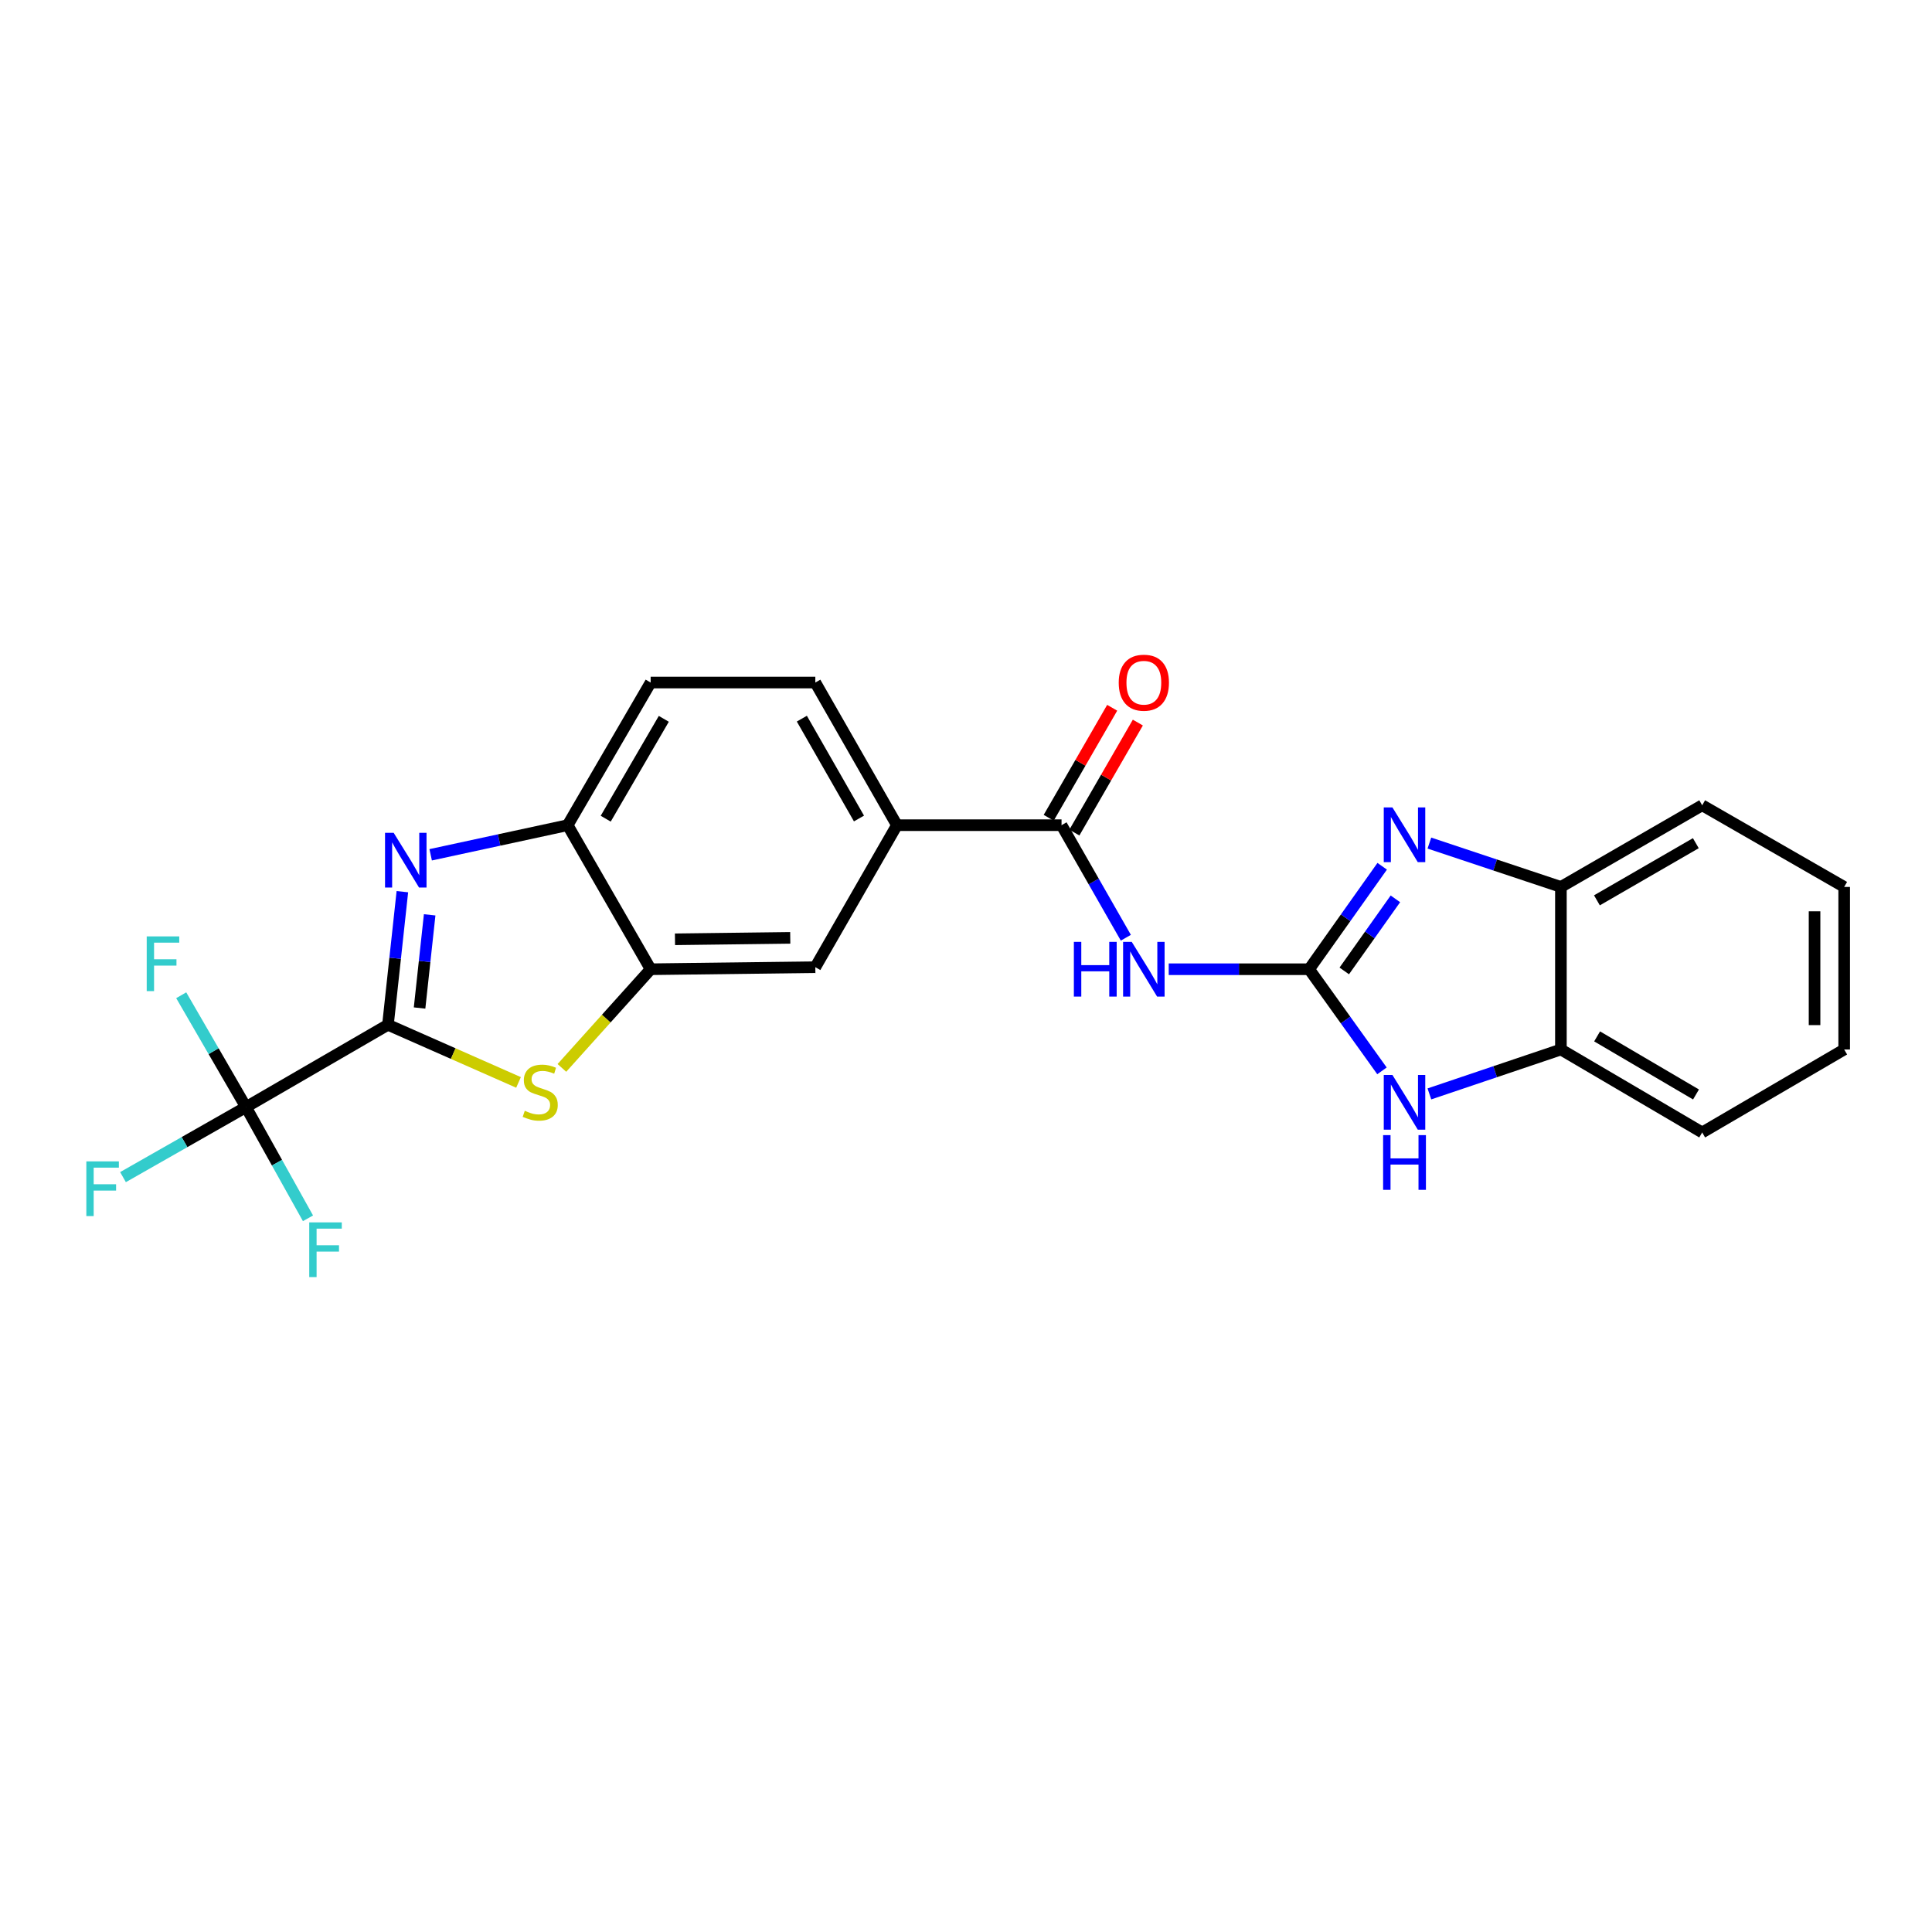 <?xml version='1.0' encoding='iso-8859-1'?>
<svg version='1.1' baseProfile='full'
              xmlns='http://www.w3.org/2000/svg'
                      xmlns:rdkit='http://www.rdkit.org/xml'
                      xmlns:xlink='http://www.w3.org/1999/xlink'
                  xml:space='preserve'
width='1000px' height='1000px' viewBox='0 0 1000 1000'>
<!-- END OF HEADER -->
<rect style='opacity:1.0;fill:#FFFFFF;stroke:none' width='1000' height='1000' x='0' y='0'> </rect>
<path class='bond-2' d='M 677.61,501.674 L 696.514,475.025' style='fill:none;fill-rule:evenodd;stroke:#000000;stroke-width:6px;stroke-linecap:butt;stroke-linejoin:miter;stroke-opacity:1' />
<path class='bond-2' d='M 696.514,475.025 L 715.418,448.376' style='fill:none;fill-rule:evenodd;stroke:#0000FF;stroke-width:6px;stroke-linecap:butt;stroke-linejoin:miter;stroke-opacity:1' />
<path class='bond-2' d='M 695.79,502.553 L 709.023,483.898' style='fill:none;fill-rule:evenodd;stroke:#000000;stroke-width:6px;stroke-linecap:butt;stroke-linejoin:miter;stroke-opacity:1' />
<path class='bond-2' d='M 709.023,483.898 L 722.255,465.244' style='fill:none;fill-rule:evenodd;stroke:#0000FF;stroke-width:6px;stroke-linecap:butt;stroke-linejoin:miter;stroke-opacity:1' />
<path class='bond-3' d='M 677.61,501.674 L 641.271,501.674' style='fill:none;fill-rule:evenodd;stroke:#000000;stroke-width:6px;stroke-linecap:butt;stroke-linejoin:miter;stroke-opacity:1' />
<path class='bond-3' d='M 641.271,501.674 L 604.931,501.674' style='fill:none;fill-rule:evenodd;stroke:#0000FF;stroke-width:6px;stroke-linecap:butt;stroke-linejoin:miter;stroke-opacity:1' />
<path class='bond-6' d='M 677.61,501.674 L 696.459,527.973' style='fill:none;fill-rule:evenodd;stroke:#000000;stroke-width:6px;stroke-linecap:butt;stroke-linejoin:miter;stroke-opacity:1' />
<path class='bond-6' d='M 696.459,527.973 L 715.308,554.272' style='fill:none;fill-rule:evenodd;stroke:#0000FF;stroke-width:6px;stroke-linecap:butt;stroke-linejoin:miter;stroke-opacity:1' />
<path class='bond-0' d='M 200.803,530.43 L 234.596,545.344' style='fill:none;fill-rule:evenodd;stroke:#000000;stroke-width:6px;stroke-linecap:butt;stroke-linejoin:miter;stroke-opacity:1' />
<path class='bond-0' d='M 234.596,545.344 L 268.388,560.259' style='fill:none;fill-rule:evenodd;stroke:#CCCC00;stroke-width:6px;stroke-linecap:butt;stroke-linejoin:miter;stroke-opacity:1' />
<path class='bond-5' d='M 200.803,530.43 L 127.318,573.03' style='fill:none;fill-rule:evenodd;stroke:#000000;stroke-width:6px;stroke-linecap:butt;stroke-linejoin:miter;stroke-opacity:1' />
<path class='bond-27' d='M 200.803,530.43 L 204.534,495.981' style='fill:none;fill-rule:evenodd;stroke:#000000;stroke-width:6px;stroke-linecap:butt;stroke-linejoin:miter;stroke-opacity:1' />
<path class='bond-27' d='M 204.534,495.981 L 208.265,461.532' style='fill:none;fill-rule:evenodd;stroke:#0000FF;stroke-width:6px;stroke-linecap:butt;stroke-linejoin:miter;stroke-opacity:1' />
<path class='bond-27' d='M 217.17,521.746 L 219.781,497.632' style='fill:none;fill-rule:evenodd;stroke:#000000;stroke-width:6px;stroke-linecap:butt;stroke-linejoin:miter;stroke-opacity:1' />
<path class='bond-27' d='M 219.781,497.632 L 222.393,473.518' style='fill:none;fill-rule:evenodd;stroke:#0000FF;stroke-width:6px;stroke-linecap:butt;stroke-linejoin:miter;stroke-opacity:1' />
<path class='bond-1' d='M 222.914,442.444 L 258.365,434.78' style='fill:none;fill-rule:evenodd;stroke:#0000FF;stroke-width:6px;stroke-linecap:butt;stroke-linejoin:miter;stroke-opacity:1' />
<path class='bond-1' d='M 258.365,434.78 L 293.817,427.116' style='fill:none;fill-rule:evenodd;stroke:#000000;stroke-width:6px;stroke-linecap:butt;stroke-linejoin:miter;stroke-opacity:1' />
<path class='bond-10' d='M 739.849,436.375 L 773.886,447.725' style='fill:none;fill-rule:evenodd;stroke:#0000FF;stroke-width:6px;stroke-linecap:butt;stroke-linejoin:miter;stroke-opacity:1' />
<path class='bond-10' d='M 773.886,447.725 L 807.924,459.074' style='fill:none;fill-rule:evenodd;stroke:#000000;stroke-width:6px;stroke-linecap:butt;stroke-linejoin:miter;stroke-opacity:1' />
<path class='bond-7' d='M 582.735,485.368 L 566.093,456.242' style='fill:none;fill-rule:evenodd;stroke:#0000FF;stroke-width:6px;stroke-linecap:butt;stroke-linejoin:miter;stroke-opacity:1' />
<path class='bond-7' d='M 566.093,456.242 L 549.452,427.116' style='fill:none;fill-rule:evenodd;stroke:#000000;stroke-width:6px;stroke-linecap:butt;stroke-linejoin:miter;stroke-opacity:1' />
<path class='bond-4' d='M 290.839,552.746 L 313.807,527.21' style='fill:none;fill-rule:evenodd;stroke:#CCCC00;stroke-width:6px;stroke-linecap:butt;stroke-linejoin:miter;stroke-opacity:1' />
<path class='bond-4' d='M 313.807,527.21 L 336.775,501.674' style='fill:none;fill-rule:evenodd;stroke:#000000;stroke-width:6px;stroke-linecap:butt;stroke-linejoin:miter;stroke-opacity:1' />
<path class='bond-17' d='M 127.318,573.03 L 143.366,601.81' style='fill:none;fill-rule:evenodd;stroke:#000000;stroke-width:6px;stroke-linecap:butt;stroke-linejoin:miter;stroke-opacity:1' />
<path class='bond-17' d='M 143.366,601.81 L 159.413,630.591' style='fill:none;fill-rule:evenodd;stroke:#33CCCC;stroke-width:6px;stroke-linecap:butt;stroke-linejoin:miter;stroke-opacity:1' />
<path class='bond-18' d='M 127.318,573.03 L 110.559,544.085' style='fill:none;fill-rule:evenodd;stroke:#000000;stroke-width:6px;stroke-linecap:butt;stroke-linejoin:miter;stroke-opacity:1' />
<path class='bond-18' d='M 110.559,544.085 L 93.8,515.141' style='fill:none;fill-rule:evenodd;stroke:#33CCCC;stroke-width:6px;stroke-linecap:butt;stroke-linejoin:miter;stroke-opacity:1' />
<path class='bond-19' d='M 127.318,573.03 L 95.491,591.154' style='fill:none;fill-rule:evenodd;stroke:#000000;stroke-width:6px;stroke-linecap:butt;stroke-linejoin:miter;stroke-opacity:1' />
<path class='bond-19' d='M 95.491,591.154 L 63.663,609.279' style='fill:none;fill-rule:evenodd;stroke:#33CCCC;stroke-width:6px;stroke-linecap:butt;stroke-linejoin:miter;stroke-opacity:1' />
<path class='bond-12' d='M 739.851,566.203 L 773.888,554.711' style='fill:none;fill-rule:evenodd;stroke:#0000FF;stroke-width:6px;stroke-linecap:butt;stroke-linejoin:miter;stroke-opacity:1' />
<path class='bond-12' d='M 773.888,554.711 L 807.924,543.218' style='fill:none;fill-rule:evenodd;stroke:#000000;stroke-width:6px;stroke-linecap:butt;stroke-linejoin:miter;stroke-opacity:1' />
<path class='bond-11' d='M 549.452,427.116 L 464.251,427.116' style='fill:none;fill-rule:evenodd;stroke:#000000;stroke-width:6px;stroke-linecap:butt;stroke-linejoin:miter;stroke-opacity:1' />
<path class='bond-14' d='M 556.094,430.948 L 572.521,402.476' style='fill:none;fill-rule:evenodd;stroke:#000000;stroke-width:6px;stroke-linecap:butt;stroke-linejoin:miter;stroke-opacity:1' />
<path class='bond-14' d='M 572.521,402.476 L 588.948,374.004' style='fill:none;fill-rule:evenodd;stroke:#FF0000;stroke-width:6px;stroke-linecap:butt;stroke-linejoin:miter;stroke-opacity:1' />
<path class='bond-14' d='M 542.81,423.284 L 559.237,394.812' style='fill:none;fill-rule:evenodd;stroke:#000000;stroke-width:6px;stroke-linecap:butt;stroke-linejoin:miter;stroke-opacity:1' />
<path class='bond-14' d='M 559.237,394.812 L 575.665,366.34' style='fill:none;fill-rule:evenodd;stroke:#FF0000;stroke-width:6px;stroke-linecap:butt;stroke-linejoin:miter;stroke-opacity:1' />
<path class='bond-8' d='M 336.775,501.674 L 422.009,500.609' style='fill:none;fill-rule:evenodd;stroke:#000000;stroke-width:6px;stroke-linecap:butt;stroke-linejoin:miter;stroke-opacity:1' />
<path class='bond-8' d='M 349.368,486.18 L 409.032,485.434' style='fill:none;fill-rule:evenodd;stroke:#000000;stroke-width:6px;stroke-linecap:butt;stroke-linejoin:miter;stroke-opacity:1' />
<path class='bond-26' d='M 336.775,501.674 L 293.817,427.116' style='fill:none;fill-rule:evenodd;stroke:#000000;stroke-width:6px;stroke-linecap:butt;stroke-linejoin:miter;stroke-opacity:1' />
<path class='bond-9' d='M 293.817,427.116 L 336.775,353.281' style='fill:none;fill-rule:evenodd;stroke:#000000;stroke-width:6px;stroke-linecap:butt;stroke-linejoin:miter;stroke-opacity:1' />
<path class='bond-9' d='M 313.516,423.753 L 343.587,372.069' style='fill:none;fill-rule:evenodd;stroke:#000000;stroke-width:6px;stroke-linecap:butt;stroke-linejoin:miter;stroke-opacity:1' />
<path class='bond-20' d='M 807.924,459.074 L 881.052,416.815' style='fill:none;fill-rule:evenodd;stroke:#000000;stroke-width:6px;stroke-linecap:butt;stroke-linejoin:miter;stroke-opacity:1' />
<path class='bond-20' d='M 826.567,466.014 L 877.756,436.432' style='fill:none;fill-rule:evenodd;stroke:#000000;stroke-width:6px;stroke-linecap:butt;stroke-linejoin:miter;stroke-opacity:1' />
<path class='bond-24' d='M 807.924,459.074 L 807.924,543.218' style='fill:none;fill-rule:evenodd;stroke:#000000;stroke-width:6px;stroke-linecap:butt;stroke-linejoin:miter;stroke-opacity:1' />
<path class='bond-13' d='M 464.251,427.116 L 422.009,500.609' style='fill:none;fill-rule:evenodd;stroke:#000000;stroke-width:6px;stroke-linecap:butt;stroke-linejoin:miter;stroke-opacity:1' />
<path class='bond-16' d='M 464.251,427.116 L 422.009,353.281' style='fill:none;fill-rule:evenodd;stroke:#000000;stroke-width:6px;stroke-linecap:butt;stroke-linejoin:miter;stroke-opacity:1' />
<path class='bond-16' d='M 444.604,423.656 L 415.034,371.972' style='fill:none;fill-rule:evenodd;stroke:#000000;stroke-width:6px;stroke-linecap:butt;stroke-linejoin:miter;stroke-opacity:1' />
<path class='bond-21' d='M 807.924,543.218 L 881.052,586.159' style='fill:none;fill-rule:evenodd;stroke:#000000;stroke-width:6px;stroke-linecap:butt;stroke-linejoin:miter;stroke-opacity:1' />
<path class='bond-21' d='M 826.659,536.435 L 877.848,566.493' style='fill:none;fill-rule:evenodd;stroke:#000000;stroke-width:6px;stroke-linecap:butt;stroke-linejoin:miter;stroke-opacity:1' />
<path class='bond-15' d='M 336.775,353.281 L 422.009,353.281' style='fill:none;fill-rule:evenodd;stroke:#000000;stroke-width:6px;stroke-linecap:butt;stroke-linejoin:miter;stroke-opacity:1' />
<path class='bond-22' d='M 881.052,416.815 L 954.545,459.074' style='fill:none;fill-rule:evenodd;stroke:#000000;stroke-width:6px;stroke-linecap:butt;stroke-linejoin:miter;stroke-opacity:1' />
<path class='bond-23' d='M 881.052,586.159 L 954.545,543.218' style='fill:none;fill-rule:evenodd;stroke:#000000;stroke-width:6px;stroke-linecap:butt;stroke-linejoin:miter;stroke-opacity:1' />
<path class='bond-25' d='M 954.545,459.074 L 954.545,543.218' style='fill:none;fill-rule:evenodd;stroke:#000000;stroke-width:6px;stroke-linecap:butt;stroke-linejoin:miter;stroke-opacity:1' />
<path class='bond-25' d='M 939.209,471.696 L 939.209,530.597' style='fill:none;fill-rule:evenodd;stroke:#000000;stroke-width:6px;stroke-linecap:butt;stroke-linejoin:miter;stroke-opacity:1' />
<path  class='atom-2' d='M 203.771 431.069
L 213.051 446.069
Q 213.971 447.549, 215.451 450.229
Q 216.931 452.909, 217.011 453.069
L 217.011 431.069
L 220.771 431.069
L 220.771 459.389
L 216.891 459.389
L 206.931 442.989
Q 205.771 441.069, 204.531 438.869
Q 203.331 436.669, 202.971 435.989
L 202.971 459.389
L 199.291 459.389
L 199.291 431.069
L 203.771 431.069
' fill='#0000FF'/>
<path  class='atom-3' d='M 720.715 417.923
L 729.995 432.923
Q 730.915 434.403, 732.395 437.083
Q 733.875 439.763, 733.955 439.923
L 733.955 417.923
L 737.715 417.923
L 737.715 446.243
L 733.835 446.243
L 723.875 429.843
Q 722.715 427.923, 721.475 425.723
Q 720.275 423.523, 719.915 422.843
L 719.915 446.243
L 716.235 446.243
L 716.235 417.923
L 720.715 417.923
' fill='#0000FF'/>
<path  class='atom-4' d='M 555.832 487.514
L 559.672 487.514
L 559.672 499.554
L 574.152 499.554
L 574.152 487.514
L 577.992 487.514
L 577.992 515.834
L 574.152 515.834
L 574.152 502.754
L 559.672 502.754
L 559.672 515.834
L 555.832 515.834
L 555.832 487.514
' fill='#0000FF'/>
<path  class='atom-4' d='M 585.792 487.514
L 595.072 502.514
Q 595.992 503.994, 597.472 506.674
Q 598.952 509.354, 599.032 509.514
L 599.032 487.514
L 602.792 487.514
L 602.792 515.834
L 598.912 515.834
L 588.952 499.434
Q 587.792 497.514, 586.552 495.314
Q 585.352 493.114, 584.992 492.434
L 584.992 515.834
L 581.312 515.834
L 581.312 487.514
L 585.792 487.514
' fill='#0000FF'/>
<path  class='atom-5' d='M 271.622 574.937
Q 271.942 575.057, 273.262 575.617
Q 274.582 576.177, 276.022 576.537
Q 277.502 576.857, 278.942 576.857
Q 281.622 576.857, 283.182 575.577
Q 284.742 574.257, 284.742 571.977
Q 284.742 570.417, 283.942 569.457
Q 283.182 568.497, 281.982 567.977
Q 280.782 567.457, 278.782 566.857
Q 276.262 566.097, 274.742 565.377
Q 273.262 564.657, 272.182 563.137
Q 271.142 561.617, 271.142 559.057
Q 271.142 555.497, 273.542 553.297
Q 275.982 551.097, 280.782 551.097
Q 284.062 551.097, 287.782 552.657
L 286.862 555.737
Q 283.462 554.337, 280.902 554.337
Q 278.142 554.337, 276.622 555.497
Q 275.102 556.617, 275.142 558.577
Q 275.142 560.097, 275.902 561.017
Q 276.702 561.937, 277.822 562.457
Q 278.982 562.977, 280.902 563.577
Q 283.462 564.377, 284.982 565.177
Q 286.502 565.977, 287.582 567.617
Q 288.702 569.217, 288.702 571.977
Q 288.702 575.897, 286.062 578.017
Q 283.462 580.097, 279.102 580.097
Q 276.582 580.097, 274.662 579.537
Q 272.782 579.017, 270.542 578.097
L 271.622 574.937
' fill='#CCCC00'/>
<path  class='atom-7' d='M 720.715 556.39
L 729.995 571.39
Q 730.915 572.87, 732.395 575.55
Q 733.875 578.23, 733.955 578.39
L 733.955 556.39
L 737.715 556.39
L 737.715 584.71
L 733.835 584.71
L 723.875 568.31
Q 722.715 566.39, 721.475 564.19
Q 720.275 561.99, 719.915 561.31
L 719.915 584.71
L 716.235 584.71
L 716.235 556.39
L 720.715 556.39
' fill='#0000FF'/>
<path  class='atom-7' d='M 715.895 587.542
L 719.735 587.542
L 719.735 599.582
L 734.215 599.582
L 734.215 587.542
L 738.055 587.542
L 738.055 615.862
L 734.215 615.862
L 734.215 602.782
L 719.735 602.782
L 719.735 615.862
L 715.895 615.862
L 715.895 587.542
' fill='#0000FF'/>
<path  class='atom-15' d='M 579.052 353.361
Q 579.052 346.561, 582.412 342.761
Q 585.772 338.961, 592.052 338.961
Q 598.332 338.961, 601.692 342.761
Q 605.052 346.561, 605.052 353.361
Q 605.052 360.241, 601.652 364.161
Q 598.252 368.041, 592.052 368.041
Q 585.812 368.041, 582.412 364.161
Q 579.052 360.281, 579.052 353.361
M 592.052 364.841
Q 596.372 364.841, 598.692 361.961
Q 601.052 359.041, 601.052 353.361
Q 601.052 347.801, 598.692 345.001
Q 596.372 342.161, 592.052 342.161
Q 587.732 342.161, 585.372 344.961
Q 583.052 347.761, 583.052 353.361
Q 583.052 359.081, 585.372 361.961
Q 587.732 364.841, 592.052 364.841
' fill='#FF0000'/>
<path  class='atom-18' d='M 160.067 632.704
L 176.907 632.704
L 176.907 635.944
L 163.867 635.944
L 163.867 644.544
L 175.467 644.544
L 175.467 647.824
L 163.867 647.824
L 163.867 661.024
L 160.067 661.024
L 160.067 632.704
' fill='#33CCCC'/>
<path  class='atom-19' d='M 75.94 484.677
L 92.78 484.677
L 92.78 487.917
L 79.74 487.917
L 79.74 496.517
L 91.34 496.517
L 91.34 499.797
L 79.74 499.797
L 79.74 512.997
L 75.94 512.997
L 75.94 484.677
' fill='#33CCCC'/>
<path  class='atom-20' d='M 44.689 601.129
L 61.529 601.129
L 61.529 604.369
L 48.489 604.369
L 48.489 612.969
L 60.089 612.969
L 60.089 616.249
L 48.489 616.249
L 48.489 629.449
L 44.689 629.449
L 44.689 601.129
' fill='#33CCCC'/>
</svg>
